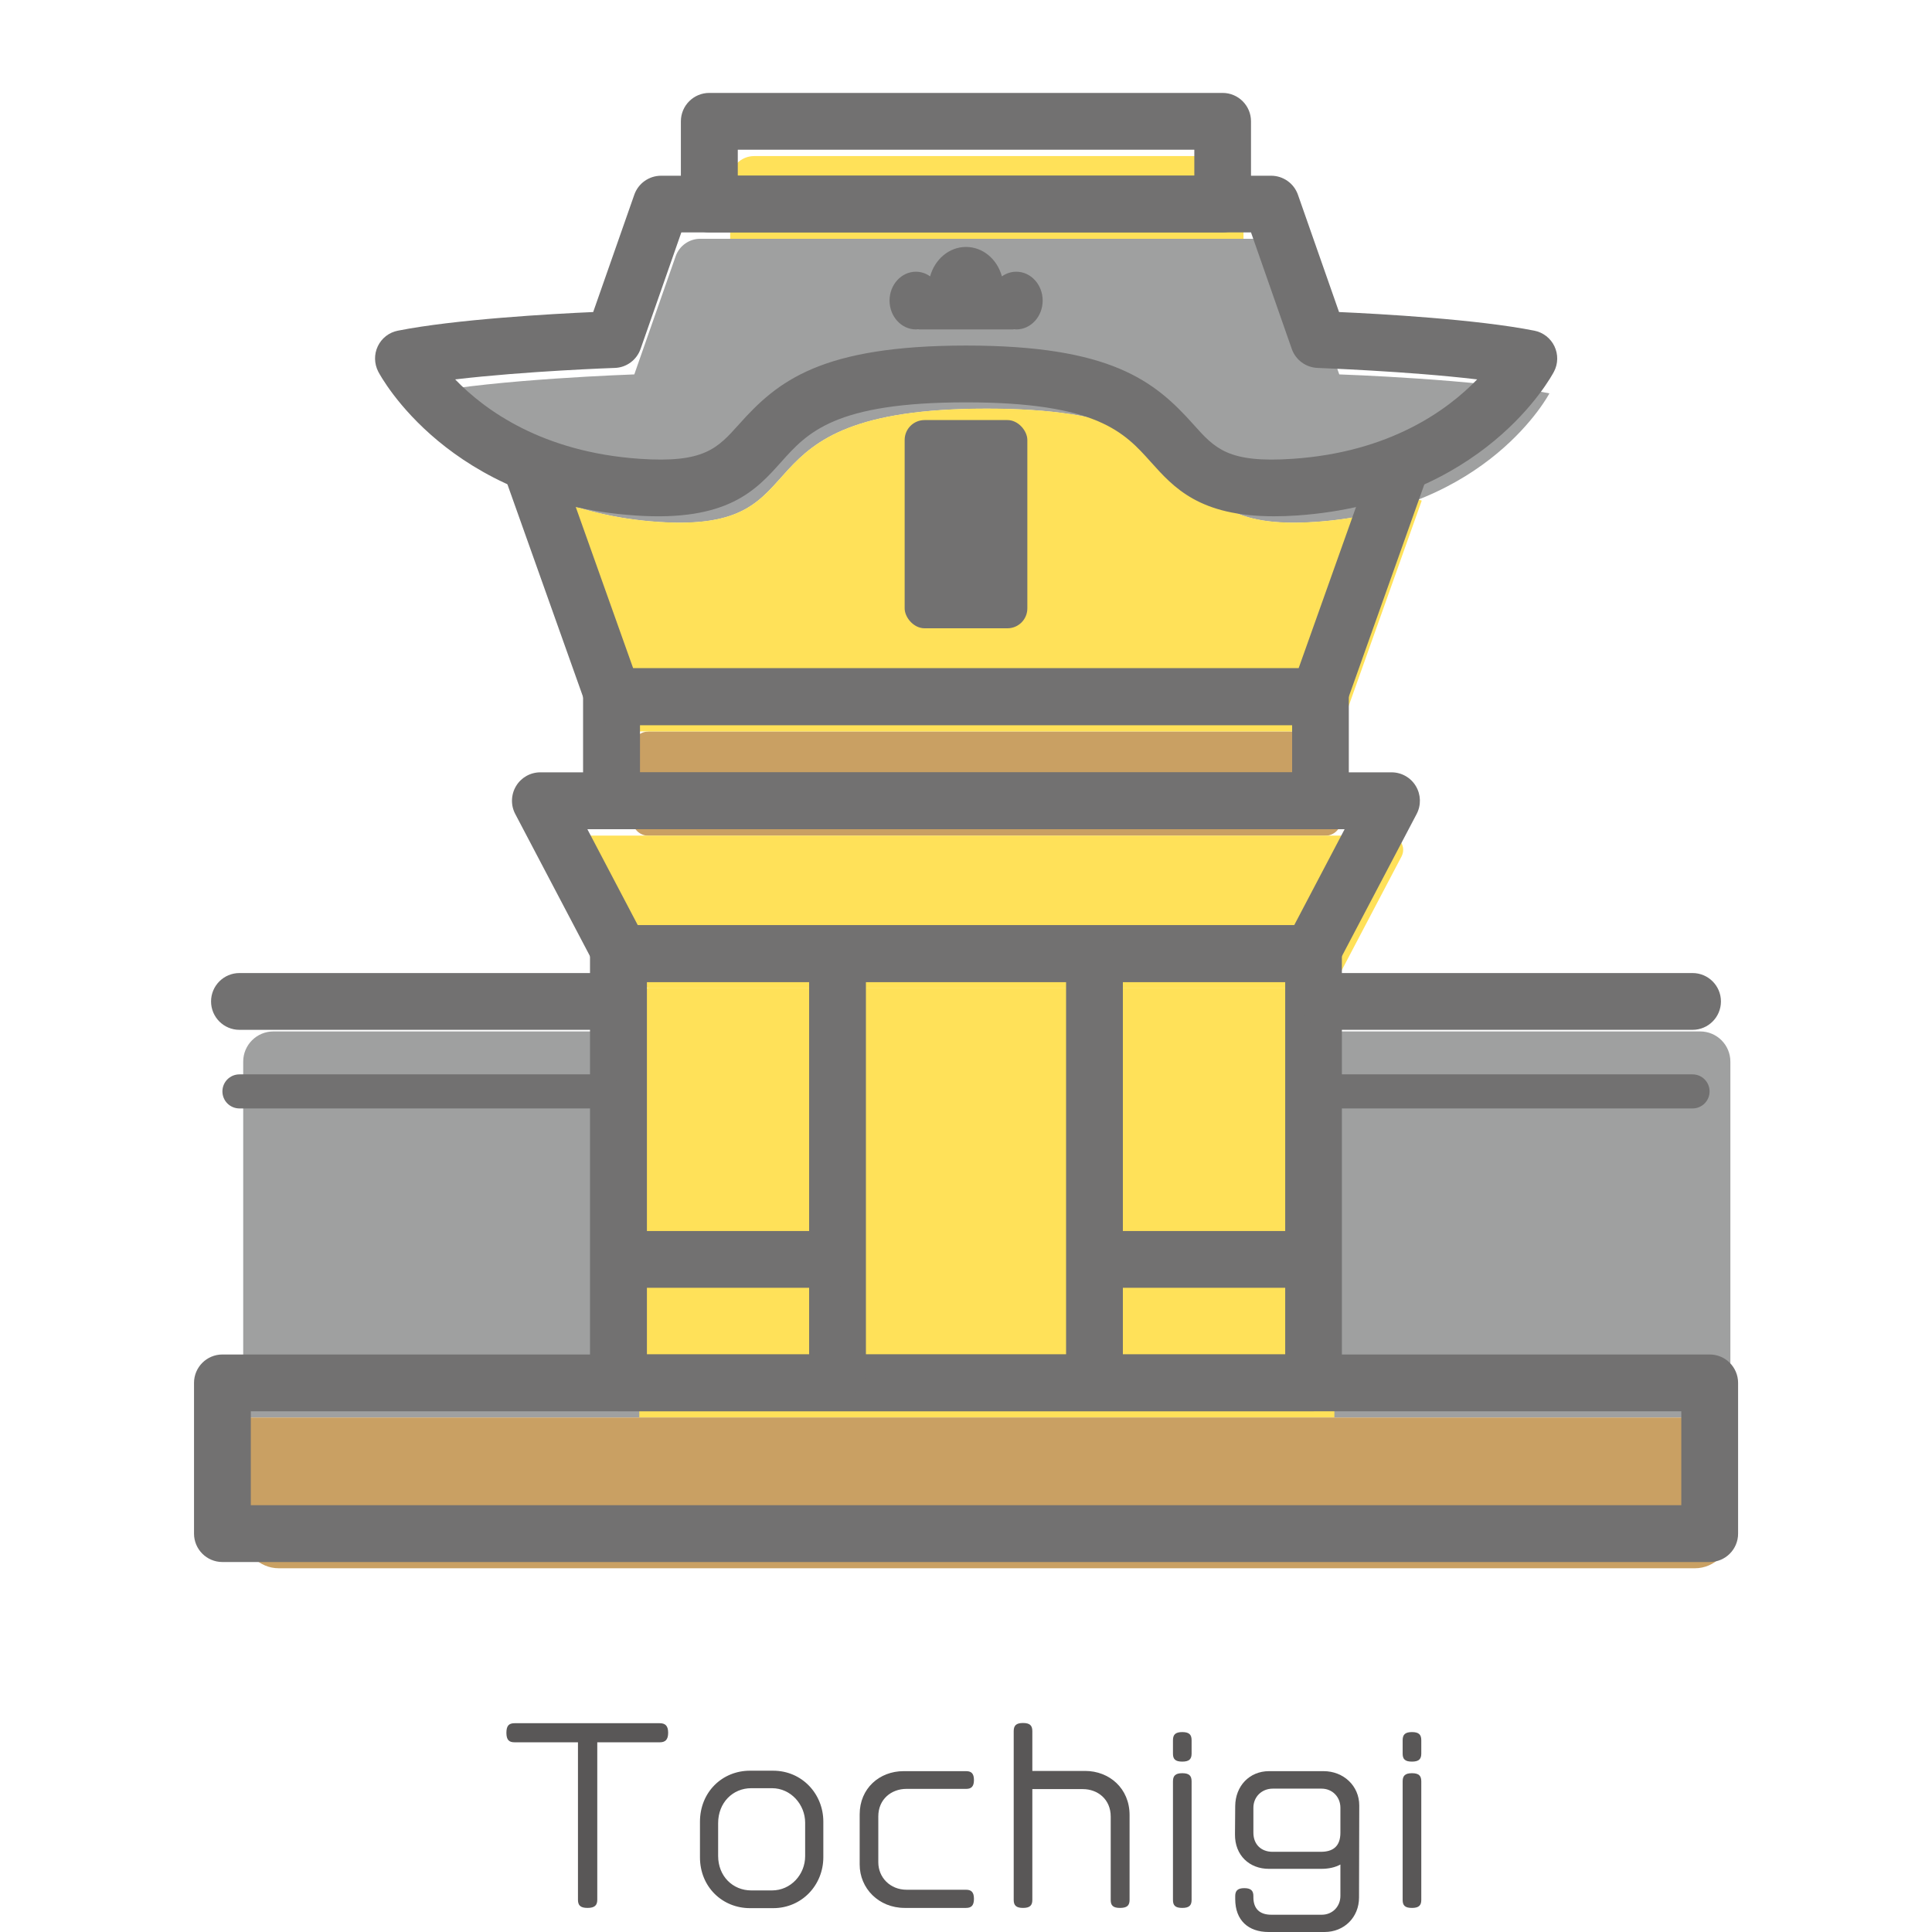 <?xml version="1.0" encoding="UTF-8"?><svg id="_レイヤー_2" xmlns="http://www.w3.org/2000/svg" viewBox="0 0 170.08 170.08"><defs><style>.cls-1{fill:none;}.cls-2{fill:#727171;}.cls-3{fill:#ffe159;}.cls-4{fill:#9fa0a0;}.cls-5{fill:#595757;}.cls-6{fill:#c9a063;}</style></defs><g id="text"><rect class="cls-1" width="170.08" height="170.08"/><path class="cls-4" d="M152.34,124.79H21.41v-31.33c0-1.47,1.19-2.66,2.66-2.66h125.6c1.47,0,2.66,1.19,2.66,2.66v31.33Z"/><path class="cls-3" d="M66.39,13.74h40.97c1.16,0,2.11.94,2.11,2.11v5.17h-45.19v-5.17c0-1.16.94-2.11,2.11-2.11Z"/><path class="cls-6" d="M57.08,64.39h59.59c.78,0,1.41.63,1.41,1.41v6.36c0,.78-.63,1.41-1.41,1.41h-59.59c-.78,0-1.41-.63-1.41-1.41v-6.35c0-.78.63-1.41,1.41-1.41Z"/><rect class="cls-3" x="56.28" y="87.01" width="61.19" height="37.78"/><path class="cls-3" d="M116.51,87.01h-59.27c-.47,0-.89-.26-1.11-.67l-5.75-10.94c-.44-.84.17-1.84,1.11-1.84h70.78c.94,0,1.55,1,1.11,1.84l-5.75,10.94c-.22.41-.64.67-1.11.67Z"/><path class="cls-6" d="M21.41,124.79h130.93v10.13c0,1.73-1.41,3.14-3.14,3.14H24.55c-1.73,0-3.14-1.41-3.14-3.14v-10.13h0Z"/><path class="cls-4" d="M117.9,32.96l-3.64-10.4c-.32-.92-1.19-1.54-2.17-1.54h-50.44c-.98,0-1.85.62-2.17,1.54l-3.64,10.4s-12.23.42-18.5,1.67c0,0,5.37,10.28,20.59,11.32,15.22,1.04,5.67-9.97,28.94-9.97s13.72,11.01,28.94,9.97c15.22-1.04,20.59-11.32,20.59-11.32-6.27-1.25-18.5-1.67-18.5-1.67Z"/><path class="cls-3" d="M115.81,45.94c-15.22,1.04-5.67-9.97-28.94-9.97s-13.72,11.01-28.94,9.97c-3.53-.24-6.52-.98-9.04-1.97l-.3.1,7.23,20.32h62.11l7.23-20.32-.31-.1c-2.52.99-5.51,1.73-9.03,1.97Z"/><path class="cls-2" d="M112.15,45.45c-6.57,0-8.82-2.53-10.84-4.78-2.31-2.58-4.69-5.25-16.27-5.25s-13.96,2.67-16.27,5.25c-2.21,2.47-4.7,5.27-12.84,4.71-16.42-1.12-22.38-12.19-22.63-12.66-.36-.7-.38-1.53-.04-2.24.34-.71.99-1.22,1.77-1.37,5.04-1,13.55-1.48,17.19-1.64l3.62-10.33c.35-1,1.3-1.67,2.36-1.67h53.7c1.06,0,2.01.67,2.36,1.67l3.62,10.33c3.64.16,12.15.64,17.19,1.64.77.15,1.43.66,1.77,1.37.34.71.33,1.54-.04,2.24-.25.47-6.21,11.53-22.63,12.66-.71.05-1.38.07-2,.07ZM85.04,30.42c12.77,0,16.61,3.13,20,6.92,1.92,2.15,3.07,3.44,8.77,3.05,8.52-.58,13.59-4.26,16.23-6.99-6.16-.73-13.96-1-14.05-1.01-1.03-.04-1.93-.7-2.27-1.67l-3.59-10.26h-50.15l-3.59,10.26c-.34.97-1.24,1.64-2.27,1.67-.1,0-7.89.28-14.05,1.01,2.63,2.73,7.7,6.4,16.23,6.99,5.69.39,6.85-.91,8.77-3.05,3.38-3.79,7.22-6.92,20-6.92Z"/><rect class="cls-2" x="79.64" y="36.98" width="10.8" height="18.33" rx="1.75" ry="1.75"/><path class="cls-2" d="M107.63,20.46h-45.19c-1.38,0-2.5-1.12-2.5-2.5v-7.28c0-1.38,1.12-2.5,2.5-2.5h45.19c1.38,0,2.5,1.12,2.5,2.5v7.28c0,1.38-1.12,2.5-2.5,2.5ZM64.95,15.46h40.19v-2.28h-40.19v2.28Z"/><path class="cls-2" d="M116.24,73h-62.41c-1.38,0-2.5-1.12-2.5-2.5v-9.17c0-1.38,1.12-2.5,2.5-2.5h62.41c1.38,0,2.5,1.12,2.5,2.5v9.17c0,1.38-1.12,2.5-2.5,2.5ZM56.34,68h57.41v-4.17h-57.41v4.17Z"/><path class="cls-2" d="M115.63,124.23h-61.19c-1.38,0-2.5-1.12-2.5-2.5v-37.78c0-1.38,1.12-2.5,2.5-2.5h61.19c1.38,0,2.5,1.12,2.5,2.5v37.78c0,1.38-1.12,2.5-2.5,2.5ZM56.95,119.23h56.19v-32.78h-56.19v32.78Z"/><path class="cls-2" d="M115.43,86.45h-60.79c-.93,0-1.78-.51-2.21-1.34l-7.07-13.45c-.41-.77-.38-1.71.07-2.46.45-.75,1.26-1.21,2.14-1.21h74.93c.88,0,1.69.46,2.14,1.21.45.75.48,1.68.07,2.46l-7.07,13.45c-.43.82-1.28,1.34-2.21,1.34ZM56.16,81.45h57.77l4.44-8.45H51.71l4.44,8.45Z"/><path class="cls-2" d="M116.09,63.83h-62.11c-1.06,0-2-.67-2.36-1.66l-7.23-20.32c-.46-1.3.22-2.73,1.52-3.19,1.3-.46,2.73.22,3.19,1.52l6.64,18.65h58.58l6.64-18.65c.46-1.3,1.89-1.98,3.19-1.52,1.3.46,1.98,1.89,1.52,3.19l-7.23,20.32c-.35,1-1.3,1.66-2.36,1.66Z"/><path class="cls-2" d="M150.5,137.51H19.58c-1.38,0-2.5-1.12-2.5-2.5v-13.27c0-1.38,1.12-2.5,2.5-2.5h130.93c1.38,0,2.5,1.12,2.5,2.5v13.27c0,1.38-1.12,2.5-2.5,2.5ZM22.08,132.51h125.93v-8.27H22.08v8.27Z"/><path class="cls-2" d="M73.73,123.18c-1.38,0-2.5-1.12-2.5-2.5v-36.07c0-1.38,1.12-2.5,2.5-2.5s2.5,1.12,2.5,2.5v36.07c0,1.38-1.12,2.5-2.5,2.5Z"/><path class="cls-2" d="M73.26,113.37h-18.19c-1.38,0-2.5-1.12-2.5-2.5s1.12-2.5,2.5-2.5h18.19c1.38,0,2.5,1.12,2.5,2.5s-1.12,2.5-2.5,2.5Z"/><path class="cls-2" d="M96.35,123.18c-1.38,0-2.5-1.12-2.5-2.5v-36.07c0-1.38,1.12-2.5,2.5-2.5s2.5,1.12,2.5,2.5v36.07c0,1.38-1.12,2.5-2.5,2.5Z"/><path class="cls-2" d="M115.01,113.37h-18.19c-1.38,0-2.5-1.12-2.5-2.5s1.12-2.5,2.5-2.5h18.19c1.38,0,2.5,1.12,2.5,2.5s-1.12,2.5-2.5,2.5Z"/><path class="cls-2" d="M53.06,90.66h-31.98c-1.38,0-2.5-1.12-2.5-2.5s1.12-2.5,2.5-2.5h31.98c1.38,0,2.5,1.12,2.5,2.5s-1.12,2.5-2.5,2.5Z"/><path class="cls-2" d="M149,90.66h-31.98c-1.38,0-2.5-1.12-2.5-2.5s1.12-2.5,2.5-2.5h31.98c1.38,0,2.5,1.12,2.5,2.5s-1.12,2.5-2.5,2.5Z"/><path class="cls-2" d="M53.06,97.58h-31.98c-.83,0-1.5-.67-1.5-1.5s.67-1.5,1.5-1.5h31.98c.83,0,1.5.67,1.5,1.5s-.67,1.5-1.5,1.5Z"/><path class="cls-2" d="M149,97.58h-31.98c-.83,0-1.5-.67-1.5-1.5s.67-1.5,1.5-1.5h31.98c.83,0,1.5.67,1.5,1.5s-.67,1.5-1.5,1.5Z"/><path class="cls-2" d="M89.46,23.92c-.46,0-.89.15-1.26.41-.41-1.5-1.66-2.59-3.16-2.59s-2.75,1.1-3.16,2.59c-.36-.26-.79-.41-1.25-.41-1.28,0-2.32,1.14-2.32,2.54s1.04,2.54,2.32,2.54c.07,0,.14-.02.21-.02.02,0,.05.02.07.02h4.08s.04,0,.06,0,.04,0,.06,0h4.08s.05-.01.07-.02c.07,0,.14.02.21.02,1.28,0,2.32-1.14,2.32-2.54s-1.04-2.54-2.32-2.54Z"/><path class="cls-5" d="M58.08,153.38h-5.5v13.86c0,.48-.22.72-.86.72s-.84-.24-.84-.72v-13.86h-5.58c-.48,0-.72-.2-.72-.84s.24-.84.72-.84h12.78c.48,0,.74.22.74.84s-.26.84-.74.84Z"/><path class="cls-5" d="M68.06,167.98h-2.04c-2.42,0-4.4-1.86-4.4-4.48v-3.12c0-2.64,1.98-4.5,4.4-4.5h2.04c2.54,0,4.42,2.04,4.42,4.48v3.14c0,2.44-1.88,4.48-4.42,4.48ZM70.88,160.46c0-1.6-1.26-3.04-2.92-3.04h-1.82c-1.64,0-2.92,1.28-2.92,3.08v2.88c0,1.78,1.28,3.04,2.92,3.04h1.82c1.66,0,2.92-1.4,2.92-3.02v-2.94Z"/><path class="cls-5" d="M85.04,167.96h-5.4c-2.28,0-3.96-1.72-3.96-3.82v-4.42c0-2.28,1.74-3.8,3.86-3.8h5.52c.44,0,.68.2.68.78s-.24.78-.68.78h-5.26c-1.34,0-2.48.92-2.48,2.42v4.04c0,1.34,1.04,2.42,2.5,2.42h5.22c.46,0,.7.2.7.8s-.24.8-.7.8Z"/><path class="cls-5" d="M98.6,167.96c-.62,0-.82-.22-.82-.7v-7.34c0-1.52-1.14-2.42-2.46-2.42h-4.44v9.76c0,.48-.22.7-.82.7s-.82-.22-.82-.7v-14.86c0-.48.2-.72.82-.72s.82.24.82.72v3.5h4.64c2.14,0,3.92,1.54,3.92,3.88v7.48c0,.48-.22.7-.84.7Z"/><path class="cls-5" d="M104.08,155.08c-.62,0-.82-.22-.82-.7v-1.18c0-.48.2-.72.82-.72s.82.24.82.72v1.18c0,.48-.22.7-.82.7ZM104.08,167.96c-.62,0-.82-.22-.82-.7v-10.44c0-.48.2-.72.82-.72s.82.24.82.72v10.44c0,.48-.22.7-.82.7Z"/><path class="cls-5" d="M119.64,167.04c0,1.74-1.3,3.04-3.04,3.04h-4.92c-1.78,0-2.94-1.02-2.94-2.9v-.26c0-.46.2-.7.8-.7s.8.24.8.7v.1c0,1,.54,1.54,1.58,1.54h4.44c.94,0,1.64-.72,1.64-1.66v-2.76c-.44.24-1,.38-1.68.38h-4.62c-1.7,0-3-1.18-2.98-3.04l.02-2.5c.02-1.74,1.24-3.06,2.98-3.06h4.8c1.74,0,3.14,1.28,3.14,3.02l-.02,8.1ZM118,159.14c0-.94-.7-1.68-1.66-1.68h-4.3c-.96,0-1.7.72-1.7,1.68v2.2c0,1.06.72,1.68,1.68,1.68h4.26c1.02,0,1.72-.44,1.72-1.68v-2.2Z"/><path class="cls-5" d="M124.3,155.08c-.62,0-.82-.22-.82-.7v-1.18c0-.48.2-.72.82-.72s.82.24.82.72v1.18c0,.48-.22.7-.82.7ZM124.3,167.96c-.62,0-.82-.22-.82-.7v-10.44c0-.48.2-.72.82-.72s.82.24.82.72v10.44c0,.48-.22.7-.82.7Z"/></g></svg>